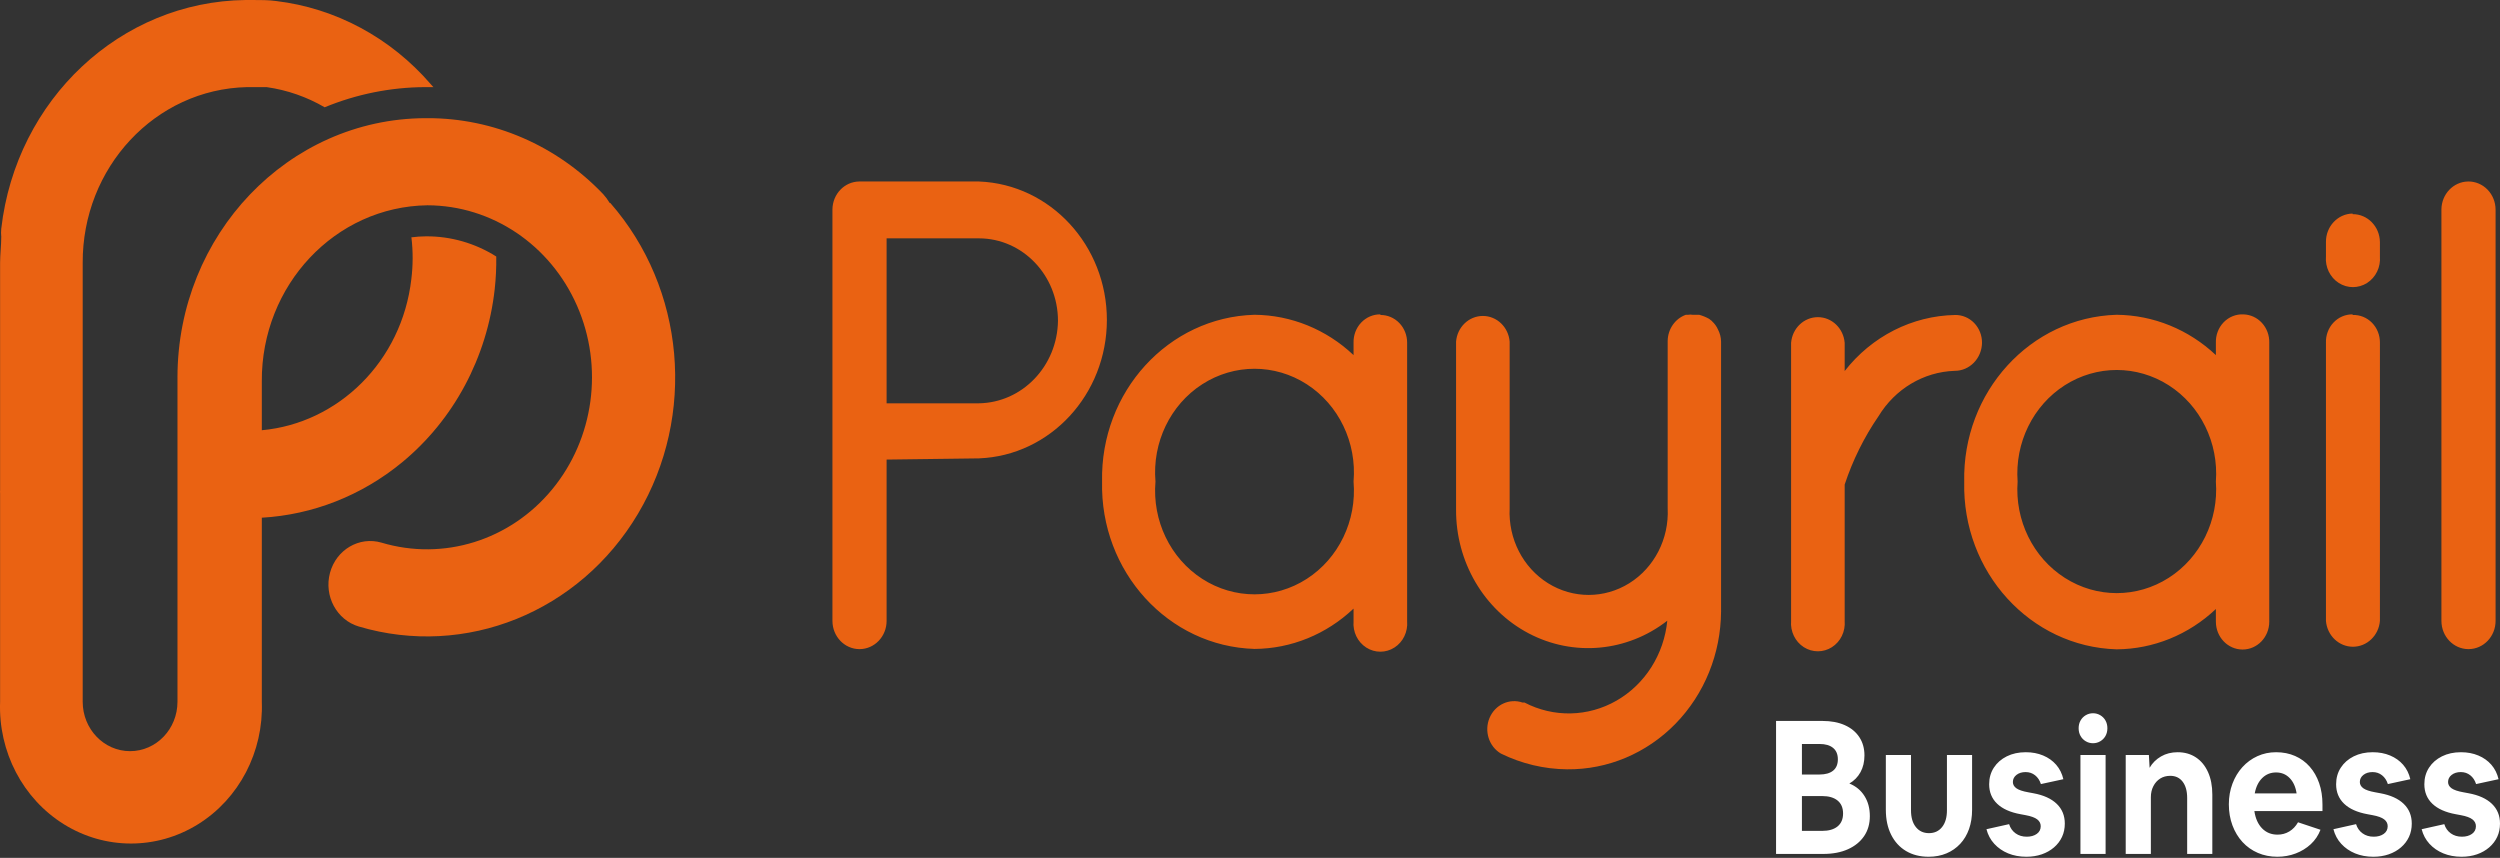 <svg width="306" height="105" viewBox="0 0 306 105" fill="none" xmlns="http://www.w3.org/2000/svg">
<rect x="0" y="0" width="306" height="105" fill="#333333" stroke="none"/>
<path fill-rule="evenodd" clip-rule="evenodd" d="M257.075 90.73C256.804 90.891 256.507 90.971 256.185 90.971C255.862 90.971 255.565 90.891 255.294 90.73C255.023 90.57 254.81 90.352 254.656 90.077C254.502 89.802 254.425 89.488 254.425 89.137C254.425 88.785 254.502 88.472 254.656 88.197C254.81 87.921 255.023 87.704 255.294 87.543C255.565 87.383 255.862 87.302 256.185 87.302C256.507 87.302 256.804 87.383 257.075 87.543C257.347 87.704 257.559 87.921 257.713 88.197C257.867 88.472 257.944 88.785 257.944 89.137C257.944 89.488 257.867 89.802 257.713 90.077C257.559 90.352 257.347 90.57 257.075 90.73ZM226.186 103.948C225.336 104.33 224.331 104.521 223.173 104.521H217.389V88.243H223.063C224.119 88.243 225.031 88.415 225.801 88.758C226.571 89.103 227.165 89.592 227.582 90.226C228 90.86 228.209 91.605 228.209 92.461C228.209 93.241 228.048 93.925 227.725 94.513C227.403 95.102 226.948 95.564 226.362 95.901C227.154 96.222 227.769 96.73 228.209 97.425C228.649 98.121 228.869 98.942 228.869 99.89C228.869 100.838 228.634 101.655 228.165 102.343C227.696 103.031 227.036 103.566 226.186 103.948ZM220.555 94.8H222.711C223.429 94.8 223.983 94.643 224.371 94.33C224.76 94.017 224.954 93.554 224.954 92.943C224.954 92.331 224.76 91.865 224.371 91.544C223.983 91.223 223.429 91.063 222.711 91.063H220.555V94.8ZM223.019 101.701H220.555V97.437H223.019C223.84 97.437 224.474 97.62 224.921 97.987C225.368 98.354 225.592 98.881 225.592 99.569C225.592 100.257 225.368 100.784 224.921 101.151C224.474 101.518 223.84 101.701 223.019 101.701ZM238.25 104.453C237.597 104.728 236.868 104.866 236.062 104.866C235.006 104.866 234.086 104.632 233.301 104.166C232.517 103.7 231.909 103.035 231.476 102.171C231.043 101.308 230.827 100.288 230.827 99.111V92.416H233.906V99.179C233.906 100.051 234.104 100.735 234.5 101.231C234.896 101.728 235.431 101.977 236.106 101.977C236.78 101.977 237.315 101.728 237.711 101.231C238.107 100.735 238.305 100.051 238.305 99.179V92.416H241.384V99.111C241.384 99.982 241.259 100.769 241.01 101.472C240.761 102.175 240.402 102.779 239.932 103.283C239.463 103.788 238.902 104.178 238.25 104.453ZM248.026 104.866C248.715 104.866 249.345 104.766 249.917 104.568C250.489 104.369 250.987 104.086 251.413 103.719C251.838 103.352 252.164 102.924 252.391 102.435C252.619 101.946 252.732 101.404 252.732 100.807C252.732 99.829 252.402 99.023 251.742 98.388C251.083 97.754 250.13 97.322 248.883 97.093L248.268 96.978C247.578 96.856 247.091 96.692 246.805 96.486C246.519 96.279 246.376 96.023 246.376 95.717C246.376 95.366 246.523 95.075 246.816 94.846C247.109 94.617 247.483 94.502 247.938 94.502C248.378 94.502 248.762 94.632 249.092 94.892C249.422 95.152 249.66 95.511 249.807 95.97L252.556 95.374C252.395 94.686 252.102 94.097 251.677 93.608C251.251 93.119 250.72 92.741 250.082 92.473C249.444 92.206 248.737 92.072 247.96 92.072C247.08 92.072 246.303 92.24 245.628 92.576C244.954 92.913 244.426 93.375 244.045 93.963C243.664 94.552 243.473 95.228 243.473 95.993C243.473 96.956 243.799 97.75 244.452 98.377C245.104 99.004 246.061 99.432 247.322 99.661L247.938 99.776C248.597 99.898 249.07 100.07 249.356 100.292C249.642 100.513 249.785 100.792 249.785 101.128C249.785 101.526 249.624 101.839 249.301 102.068C248.979 102.298 248.568 102.412 248.07 102.412C247.542 102.412 247.087 102.275 246.706 102C246.325 101.725 246.061 101.35 245.914 100.876L243.143 101.495C243.319 102.183 243.638 102.779 244.1 103.284C244.562 103.788 245.126 104.178 245.793 104.453C246.46 104.728 247.205 104.866 248.026 104.866ZM257.725 104.522V92.416H254.646V104.522H257.725ZM263.266 97.575V104.522H260.187V92.416H263.024L263.112 93.975C263.449 93.394 263.915 92.932 264.509 92.588C265.103 92.244 265.781 92.072 266.543 92.072C267.393 92.072 268.138 92.282 268.775 92.702C269.413 93.123 269.908 93.723 270.26 94.502C270.612 95.282 270.788 96.199 270.788 97.254V104.522H267.709V97.666C267.709 96.826 267.525 96.165 267.159 95.683C266.792 95.202 266.287 94.961 265.641 94.961C265.172 94.961 264.762 95.072 264.41 95.293C264.058 95.515 263.779 95.824 263.574 96.222C263.369 96.619 263.266 97.07 263.266 97.575ZM278.749 104.866C279.541 104.866 280.289 104.732 280.993 104.464C281.696 104.197 282.312 103.819 282.84 103.329C283.368 102.84 283.764 102.252 284.028 101.564L281.278 100.647C281 101.136 280.644 101.511 280.212 101.77C279.779 102.03 279.299 102.16 278.771 102.16C278.009 102.16 277.378 101.904 276.88 101.392C276.381 100.88 276.066 100.173 275.934 99.271H284.27V98.469C284.27 97.506 284.134 96.635 283.863 95.855C283.591 95.075 283.207 94.403 282.708 93.837C282.21 93.272 281.612 92.836 280.916 92.531C280.219 92.225 279.446 92.072 278.595 92.072C277.774 92.072 277.012 92.232 276.308 92.553C275.604 92.874 274.992 93.322 274.472 93.895C273.951 94.468 273.544 95.144 273.251 95.924C272.958 96.703 272.811 97.544 272.811 98.446C272.811 99.378 272.958 100.238 273.251 101.025C273.544 101.812 273.955 102.493 274.483 103.066C275.01 103.639 275.637 104.082 276.363 104.396C277.089 104.709 277.884 104.866 278.749 104.866ZM275.979 97.116H281.104C280.986 96.321 280.704 95.694 280.257 95.236C279.81 94.777 279.256 94.548 278.596 94.548C277.922 94.548 277.354 94.777 276.892 95.236C276.43 95.694 276.126 96.321 275.979 97.116ZM290.494 104.866C291.183 104.866 291.813 104.766 292.385 104.568C292.957 104.369 293.456 104.086 293.881 103.719C294.306 103.352 294.632 102.924 294.859 102.435C295.087 101.946 295.2 101.404 295.2 100.807C295.2 99.829 294.87 99.023 294.211 98.388C293.551 97.754 292.598 97.322 291.352 97.093L290.736 96.978C290.047 96.856 289.559 96.692 289.273 96.486C288.987 96.279 288.844 96.023 288.844 95.717C288.844 95.366 288.991 95.075 289.284 94.846C289.577 94.617 289.951 94.502 290.406 94.502C290.846 94.502 291.231 94.632 291.56 94.892C291.89 95.152 292.129 95.511 292.275 95.97L295.024 95.374C294.863 94.686 294.57 94.097 294.145 93.608C293.719 93.119 293.188 92.741 292.55 92.473C291.912 92.206 291.205 92.072 290.428 92.072C289.548 92.072 288.771 92.24 288.097 92.576C287.422 92.913 286.894 93.375 286.513 93.963C286.132 94.552 285.941 95.228 285.941 95.993C285.941 96.956 286.267 97.75 286.92 98.377C287.572 99.004 288.529 99.432 289.79 99.661L290.406 99.776C291.066 99.898 291.538 100.07 291.824 100.292C292.11 100.513 292.253 100.792 292.253 101.128C292.253 101.526 292.092 101.839 291.769 102.068C291.447 102.298 291.036 102.412 290.538 102.412C290.01 102.412 289.555 102.275 289.174 102C288.793 101.725 288.529 101.35 288.382 100.876L285.611 101.495C285.787 102.183 286.106 102.779 286.568 103.284C287.03 103.788 287.594 104.178 288.262 104.453C288.929 104.728 289.673 104.866 290.494 104.866ZM303.184 104.568C302.613 104.766 301.982 104.866 301.293 104.866C300.472 104.866 299.728 104.728 299.061 104.453C298.394 104.178 297.829 103.788 297.367 103.284C296.905 102.779 296.586 102.183 296.41 101.495L299.182 100.876C299.328 101.35 299.592 101.725 299.973 102C300.355 102.275 300.809 102.412 301.337 102.412C301.835 102.412 302.246 102.298 302.569 102.068C302.891 101.839 303.052 101.526 303.052 101.128C303.052 100.792 302.909 100.513 302.624 100.292C302.338 100.07 301.865 99.898 301.205 99.776L300.589 99.661C299.328 99.432 298.372 99.004 297.719 98.377C297.067 97.75 296.74 96.956 296.74 95.993C296.74 95.228 296.931 94.552 297.312 93.963C297.693 93.375 298.221 92.913 298.896 92.576C299.57 92.24 300.347 92.072 301.227 92.072C302.004 92.072 302.712 92.206 303.349 92.473C303.987 92.741 304.519 93.119 304.944 93.608C305.369 94.097 305.662 94.686 305.824 95.374L303.074 95.97C302.928 95.511 302.69 95.152 302.36 94.892C302.03 94.632 301.645 94.502 301.205 94.502C300.75 94.502 300.377 94.617 300.083 94.846C299.79 95.075 299.643 95.366 299.643 95.717C299.643 96.023 299.786 96.279 300.072 96.486C300.358 96.692 300.846 96.856 301.535 96.978L302.151 97.093C303.397 97.322 304.35 97.754 305.01 98.388C305.67 99.023 305.999 99.829 305.999 100.807C305.999 101.404 305.886 101.946 305.659 102.435C305.431 102.924 305.105 103.352 304.68 103.719C304.255 104.086 303.756 104.369 303.184 104.568Z" fill="white"/>
<path fill-rule="evenodd" clip-rule="evenodd" d="M298.83 25.62C298.855 23.75 300.303 22.241 302.097 22.214C302.984 22.201 303.84 22.559 304.471 23.209C305.103 23.858 305.459 24.745 305.459 25.67V75.998C305.459 77.906 303.975 79.453 302.144 79.453C300.314 79.453 298.83 77.906 298.83 75.998V25.62ZM119.837 22.215H105.158C103.364 22.241 101.916 23.751 101.891 25.621V75.998C101.891 77.906 103.375 79.453 105.205 79.453C107.036 79.453 108.52 77.906 108.52 75.998V56.252L119.837 56.104C128.573 55.756 135.482 48.273 135.482 39.159C135.482 30.046 128.573 22.562 119.837 22.215ZM129.496 39.27C129.42 44.812 125.129 49.285 119.813 49.365H108.519V29.174H119.836C125.175 29.188 129.496 33.704 129.496 39.27ZM159.945 70.856C163.863 68.335 166.08 63.724 165.675 58.942C166.08 54.16 163.863 49.55 159.945 47.028C156.026 44.507 151.079 44.507 147.16 47.028C143.242 49.55 141.024 54.16 141.43 58.942C141.024 63.724 143.242 68.335 147.16 70.856C151.079 73.377 156.026 73.377 159.945 70.856ZM168.966 38.479C168.08 38.466 167.228 38.83 166.607 39.487C165.985 40.144 165.649 41.038 165.675 41.96V43.466C162.354 40.321 158.038 38.564 153.552 38.529C143.006 38.825 134.67 47.946 134.895 58.942C134.643 69.961 142.984 79.119 153.552 79.428C158.039 79.4 162.358 77.642 165.675 74.492V76.047C165.569 77.337 166.17 78.58 167.228 79.259C168.286 79.938 169.621 79.938 170.679 79.259C171.737 78.58 172.338 77.337 172.233 76.047V41.96C172.239 41.055 171.897 40.184 171.283 39.544C170.669 38.904 169.834 38.547 168.966 38.554V38.479ZM209.191 39.023L209.57 39.319H209.546C209.859 39.596 210.11 39.942 210.28 40.331C210.521 40.785 210.651 41.294 210.659 41.812V74.837C210.628 80.009 208.622 84.954 205.086 88.581C201.549 92.207 196.773 94.216 191.813 94.164C189.012 94.138 186.25 93.481 183.715 92.239C182.241 91.37 181.639 89.477 182.325 87.862C183.01 86.248 184.759 85.439 186.367 85.994H186.604C190.166 87.847 194.373 87.759 197.861 85.759C201.349 83.759 203.672 80.101 204.077 75.973C199.158 79.807 192.58 80.406 187.098 77.517C181.616 74.628 178.177 68.751 178.223 62.348V41.812C178.367 40.036 179.792 38.672 181.502 38.672C183.211 38.672 184.636 40.036 184.781 41.812V62.224C184.604 65.946 186.408 69.466 189.473 71.382C192.539 73.298 196.367 73.298 199.432 71.382C202.497 69.466 204.301 65.946 204.124 62.224V41.713C204.15 40.27 205.039 38.997 206.35 38.529H206.634C206.814 38.496 206.999 38.496 207.179 38.529H207.984C208.402 38.647 208.807 38.812 209.191 39.023ZM242.598 41.96C242.605 41.05 242.259 40.176 241.64 39.535C241.021 38.895 240.18 38.541 239.307 38.554C234.052 38.655 229.106 41.165 225.788 45.416V41.96C225.643 40.184 224.218 38.82 222.509 38.82C220.799 38.82 219.375 40.184 219.23 41.96V75.998C219.124 77.288 219.725 78.531 220.783 79.21C221.842 79.889 223.176 79.889 224.234 79.21C225.292 78.531 225.893 77.288 225.788 75.998V59.46V59.312C226.773 56.328 228.169 53.51 229.931 50.945C231.96 47.602 235.444 45.522 239.236 45.391C241.071 45.405 242.572 43.873 242.598 41.96ZM265.441 70.733C269.339 68.246 271.573 63.692 271.224 58.942C271.573 54.192 269.339 49.638 265.441 47.151C261.543 44.665 256.637 44.665 252.738 47.151C248.84 49.638 246.607 54.192 246.956 58.942C246.607 63.692 248.84 68.246 252.738 70.733C256.637 73.219 261.543 73.219 265.441 70.733ZM274.586 38.48C273.687 38.438 272.811 38.79 272.173 39.451C271.534 40.113 271.19 41.023 271.224 41.96V43.466C267.891 40.326 263.57 38.569 259.078 38.529C248.519 38.839 240.182 47.982 240.421 58.991C240.169 70.01 248.509 79.168 259.078 79.478C263.572 79.449 267.897 77.691 271.224 74.541V76.096C271.224 77.977 272.687 79.502 274.491 79.502C276.296 79.502 277.758 77.977 277.758 76.096V41.96C277.784 41.059 277.463 40.185 276.867 39.531C276.272 38.878 275.45 38.499 274.586 38.48ZM284.696 29.619C284.682 27.72 286.141 26.166 287.963 26.139V26.213C289.784 26.199 291.275 27.72 291.301 29.619V31.396C291.407 32.696 290.801 33.947 289.736 34.631C288.67 35.315 287.326 35.315 286.261 34.631C285.195 33.947 284.59 32.696 284.696 31.396V29.619ZM287.964 38.479C287.081 38.466 286.231 38.83 285.613 39.488C284.995 40.146 284.664 41.04 284.696 41.96V75.997C284.842 77.786 286.277 79.161 287.999 79.161C289.721 79.161 291.157 77.786 291.302 75.997V41.96C291.316 41.039 290.966 40.153 290.335 39.509C289.703 38.865 288.846 38.52 287.964 38.554V38.479Z" fill="#EA6212"/>
<path fill-rule="evenodd" clip-rule="evenodd" d="M73.835 23.769C74.13 24.094 74.392 24.45 74.616 24.831L74.711 24.855C83.86 35.321 85.24 50.845 78.09 62.885C70.941 74.925 56.997 80.56 43.931 76.689C41.212 75.891 39.627 72.946 40.392 70.111C41.157 67.275 43.982 65.623 46.702 66.421C54.282 68.685 62.432 66.143 67.575 59.912C72.717 53.68 73.91 44.899 70.63 37.424C67.351 29.948 60.198 25.146 52.313 25.127C41.028 25.289 31.98 34.909 32.046 46.675V52.66C41.386 51.813 49.192 44.243 50.348 34.16C50.558 32.464 50.561 30.747 50.357 29.05C50.943 28.973 51.533 28.932 52.123 28.928C55.16 28.903 58.143 29.758 60.742 31.396C60.761 32.732 60.698 34.067 60.552 35.395C59.621 43.762 55.531 51.398 49.186 56.614C44.243 60.678 38.247 63.011 32.046 63.367V85.895C32.272 92.014 29.269 97.771 24.221 100.901C19.172 104.03 12.886 104.03 7.837 100.901C2.789 97.771 -0.214 92.014 0.012 85.895V60.398C-0.001 60.267 -0.001 60.135 0.012 60.003V32.211C0.012 31.665 0.048 31.119 0.084 30.576C0.119 30.039 0.154 29.505 0.154 28.977C0.119 28.649 0.119 28.318 0.154 27.99C1.971 12.159 14.764 0.184 30.057 0H30.886C31.88 0 32.898 0 33.774 0.123C41.066 0.992 47.803 4.608 52.715 10.293L53.047 10.663H52.005C47.805 10.684 43.646 11.521 39.741 13.131C37.542 11.852 35.133 11.015 32.638 10.663H30.791H30.223C19.003 10.919 10.054 20.511 10.122 32.211V65.285V65.68V85.895C10.122 89.235 12.719 91.942 15.922 91.942C19.126 91.942 21.723 89.235 21.723 85.895V46.601C21.713 46.461 21.713 46.321 21.723 46.181C21.736 28.718 35.278 14.545 52.029 14.464H52.337C60.407 14.45 68.147 17.801 73.835 23.769ZM50.357 29.05C50.354 29.026 50.351 29.002 50.348 28.977V29.051C50.351 29.051 50.354 29.05 50.357 29.05Z" fill="#EA6212"/>
</svg>
